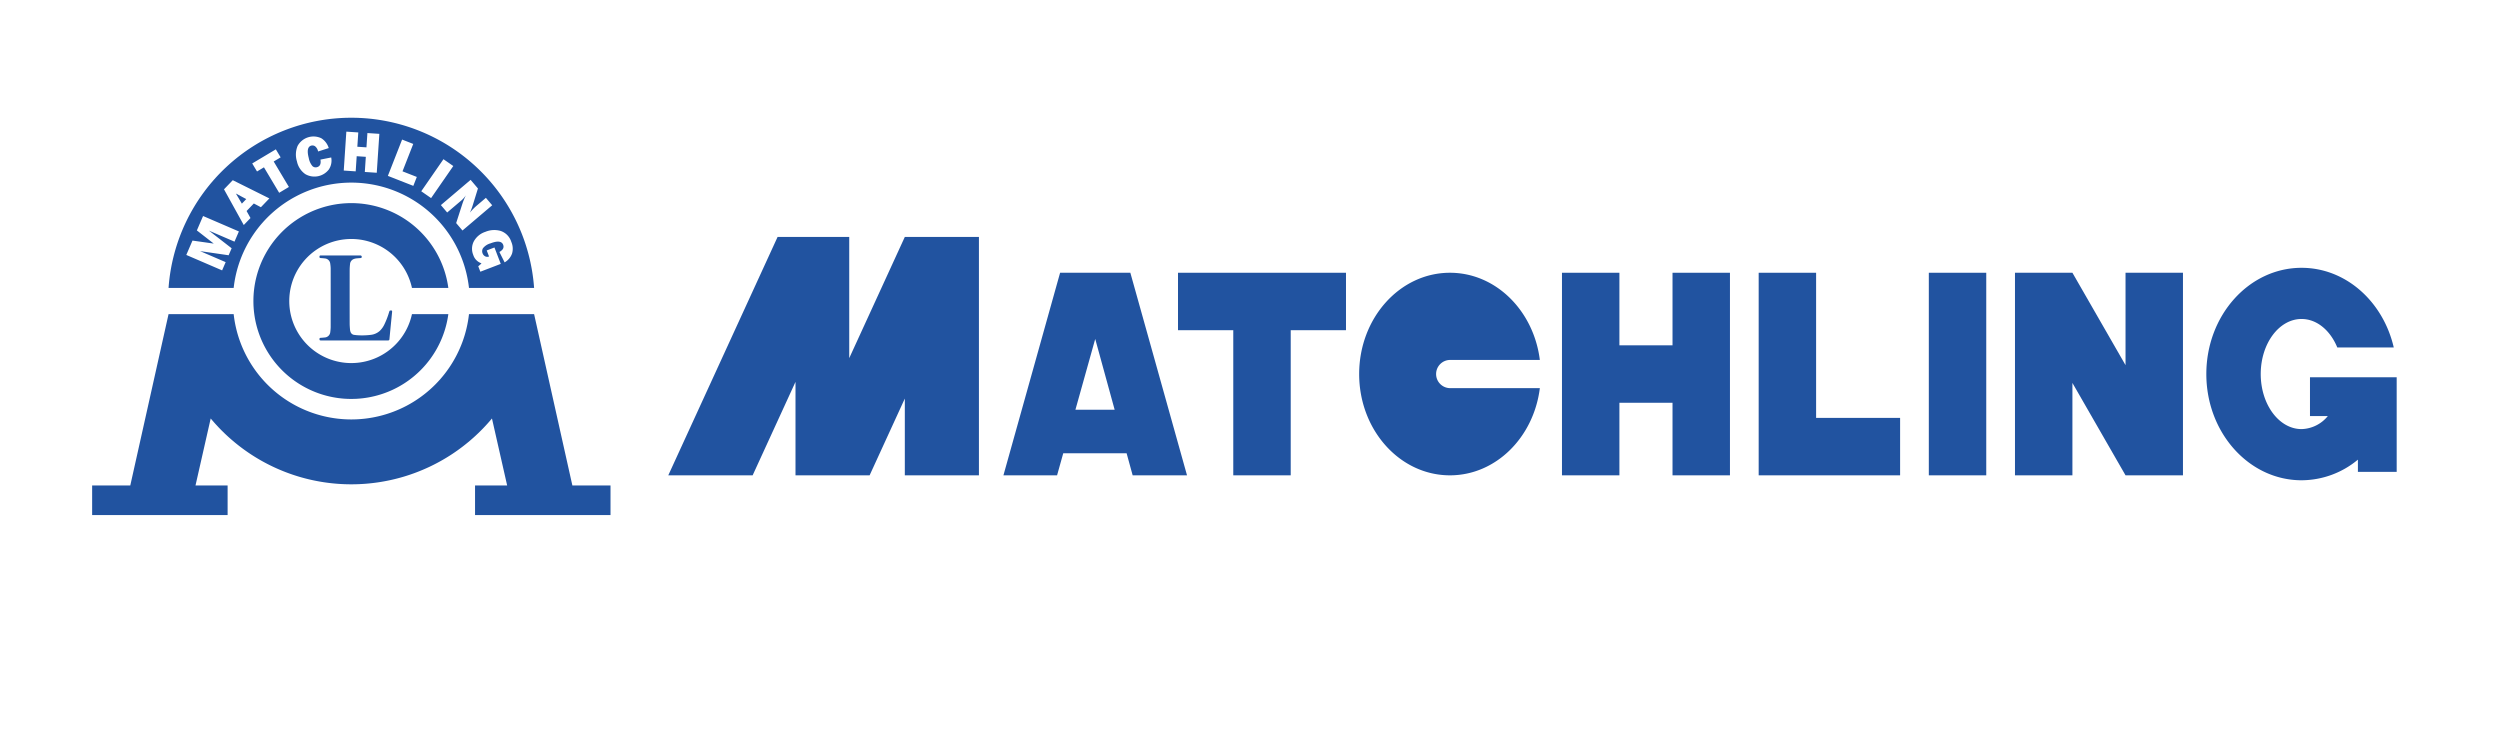 <svg viewBox="0 0 500 150" xmlns="http://www.w3.org/2000/svg" data-sanitized-data-name="Layer 1" data-name="Layer 1" id="Layer_1">
  <defs>
    <style>
      .cls-1 {
        fill: #2153a0;
      }
    </style>
  </defs>
  <g>
    <g>
      <path d="M82.392,62.825a12.409,12.409,0,1,1-0-5.237h7.275a19.581,19.581,0,1,0,0,5.237Z" class="cls-1"></path>
      <path d="M114.474,97.092l-7.654-34.268H93.798a23.677,23.677,0,0,1-47.065,0H33.71L26.057,97.092H18.428v5.92H45.523V97.092H39.101l3.038-13.398a36.62,36.62,0,0,0,56.253,0l3.038,13.398H95.008v5.92h27.095V97.092Z" class="cls-1"></path>
      <g>
        <path d="M70.265,23.548A36.653,36.653,0,0,0,33.71,57.588H46.733a23.677,23.677,0,0,1,47.065,0h13.022A36.653,36.653,0,0,0,70.265,23.548ZM46.899,48.33l-5.122-2.207,4.552,3.532L45.726,51.051l-5.715-.829,5.122,2.207-.71,1.647-7.164-3.087,1.238-2.873,4.253.6-3.377-2.631L40.615,43.202,47.778,46.289Zm5.28-6.886L50.765,40.696,49.317,42.202l.783,1.403-1.348,1.401-3.952-7.144L46.555,36.038l7.318,3.644Zm3.653-2.885-3.041-5.093-1.388.829L50.444,32.689l4.725-2.822.959,1.605-1.389.829,3.042,5.093Zm9.941-4.669a3.638,3.638,0,0,1-4.707.937,4.097,4.097,0,0,1-1.681-2.561,4.517,4.517,0,0,1,.145-3.098,3.621,3.621,0,0,1,4.733-1.517,3.54,3.54,0,0,1,1.486,1.963l-2.131.682a1.723,1.723,0,0,0-.577-1.019.905.905,0,0,0-.771-.159q-1.095.287-.518,2.487a3.491,3.491,0,0,0,.723,1.6.927.927,0,0,0,.914.233q.918-.24.701-1.519l2.151-.427A3.196,3.196,0,0,1,65.773,33.889Zm9.579.662-2.389-.159.201-3.028-1.825-.121-.201,3.028L68.75,34.111l.517-7.783,2.389.159-.19,2.862,1.824.122.19-2.862,2.389.159Zm7.313,2.622L77.574,35.176l2.847-7.263,2.229.874-2.148,5.48,2.862,1.122Zm3.554,2.445L84.251,38.254l4.441-6.413,1.968,1.363Zm6.276,6.482-1.262-1.485,1.244-3.859a13.168,13.168,0,0,1,.69-1.675,5.395,5.395,0,0,1-.853.972l-2.879,2.446-1.258-1.481,5.946-5.049,1.464,1.724-1.001,3.235a11.001,11.001,0,0,1-.608,1.596,11.327,11.327,0,0,1,1.441-1.463l1.759-1.495,1.262,1.486Zm8.43,6.377-1.045-2.084q1.075-.596.753-1.434-.422-1.098-2.513-.296a2.902,2.902,0,0,0-1.532.993,1.173,1.173,0,0,0-.075,1.008,1.095,1.095,0,0,0,.511.597.918.918,0,0,0,.783.033l-.463-1.206,1.547-.594,1.26,3.281-4.081,1.568-.421-1.094a4.639,4.639,0,0,0,.651-.586,2.552,2.552,0,0,1-1.646-1.67,3.224,3.224,0,0,1,.095-2.693,4.048,4.048,0,0,1,2.316-1.931,4.596,4.596,0,0,1,3.081-.177,3.347,3.347,0,0,1,2.116,2.184,3.396,3.396,0,0,1,.143,2.351A3.33,3.33,0,0,1,100.925,52.476Z" class="cls-1"></path>
        <polygon points="49.247 39.818 47.178 38.704 48.372 40.728 49.247 39.818" class="cls-1"></polygon>
      </g>
      <path d="M70.889,68.089q-3.296,0-6.592,0c-.051,0-.102.002-.153-.001-.19-.011-.24-.063-.245-.249-.006-.2.047-.258.246-.274.263-.021.526-.035.788-.069a1.182,1.182,0,0,0,1.123-1.098,8.934,8.934,0,0,0,.079-.94q.008-5.864-0-11.728a6.791,6.791,0,0,0-.088-.99,1.157,1.157,0,0,0-1.053-1.049c-.269-.04-.541-.057-.813-.075-.249-.016-.315-.093-.279-.339a.186.186,0,0,1,.178-.183c.068-.006.136-.006.204-.006q3.833-0,7.666-0c.034,0,.068-.001.102 0a.276.276,0,0,1,.261.418c-.047.108-.146.101-.239.108-.271.021-.544.033-.813.067a2.281,2.281,0,0,0-.471.113,1.166,1.166,0,0,0-.785,1.068,10.723,10.723,0,0,0-.072,1.172q-.008,5.315 0,10.63c.001.425.035.85.071,1.274a1.716,1.716,0,0,0,.121.494.877.877,0,0,0,.745.549,9.881,9.881,0,0,0,1.017.088,14.181,14.181,0,0,0,2.218-.092,3.238,3.238,0,0,0,1.865-.813A4.347,4.347,0,0,0,76.857,64.925a15.868,15.868,0,0,0,.933-2.402c.028-.089.057-.179.087-.267a.225.225,0,0,1,.212-.155c.287-.033.358.024.33.316-.087.915-.183,1.83-.273,2.745q-.125,1.271-.247,2.542c-.005.051-.005.102-.014.153-.03.171-.081.218-.25.231-.059.004-.119.001-.179.001Q74.172,68.089,70.889,68.089Z" class="cls-1"></path>
    </g>
    <g>
      <polygon points="169.847 71.63 169.847 47.387 155.518 47.387 133.656 95.066 150.529 95.066 159.101 76.373 159.101 95.066 173.923 95.066 180.964 79.712 180.964 95.066 195.786 95.066 195.786 47.387 180.964 47.387 169.847 71.63" class="cls-1"></polygon>
      <path d="M212.02,54.551l-11.335,40.515h10.729l1.235-4.416H225.32l1.212,4.416h10.872L226.069,54.551Zm3.065,27.391,3.959-14.152,3.885,14.152Z" class="cls-1"></path>
      <polygon points="235.6 66.039 246.655 66.039 246.655 95.066 258.143 95.066 258.143 66.039 269.198 66.039 269.198 54.551 235.6 54.551 235.6 66.039" class="cls-1"></polygon>
      <rect height="40.515" width="11.487" y="54.551" x="385.764" class="cls-1"></rect>
      <polygon points="334.504 69.065 323.881 69.065 323.881 54.551 312.394 54.551 312.394 95.066 323.881 95.066 323.881 80.552 334.504 80.552 334.504 95.066 345.991 95.066 345.991 54.551 334.504 54.551 334.504 69.065" class="cls-1"></polygon>
      <polygon points="363.222 54.551 351.735 54.551 351.735 95.066 363.222 95.066 380.021 95.066 380.021 83.578 363.222 83.578 363.222 54.551" class="cls-1"></polygon>
      <polygon points="425.106 73.032 414.483 54.551 402.995 54.551 402.995 95.066 414.483 95.066 414.483 76.585 425.106 95.066 436.593 95.066 436.593 54.551 425.106 54.551 425.106 73.032" class="cls-1"></polygon>
      <path d="M461.995,75.456v7.756h3.57a7.014,7.014,0,0,1-5.256,2.607c-4.508,0-8.163-4.93-8.163-11.011s3.655-11.011,8.163-11.011c3.08,0,5.76,2.303,7.15,5.7H478.752c-2.114-9.163-9.57-15.934-18.443-15.934-10.517,0-19.043,9.512-19.043,21.245s8.526,21.245,19.043,21.245a17.678,17.678,0,0,0,11.272-4.125v2.447h7.756V75.456Z" class="cls-1"></path>
      <path d="M289.99,71.988H307.968c-1.231-9.852-8.809-17.437-17.978-17.437-10.028,0-18.157,9.069-18.157,20.257S279.962,95.066,289.99,95.066c9.17,0,16.748-7.585,17.978-17.437H289.99a2.821,2.821,0,0,1,0-5.641Z" class="cls-1"></path>
    </g>
  </g>
</svg>
